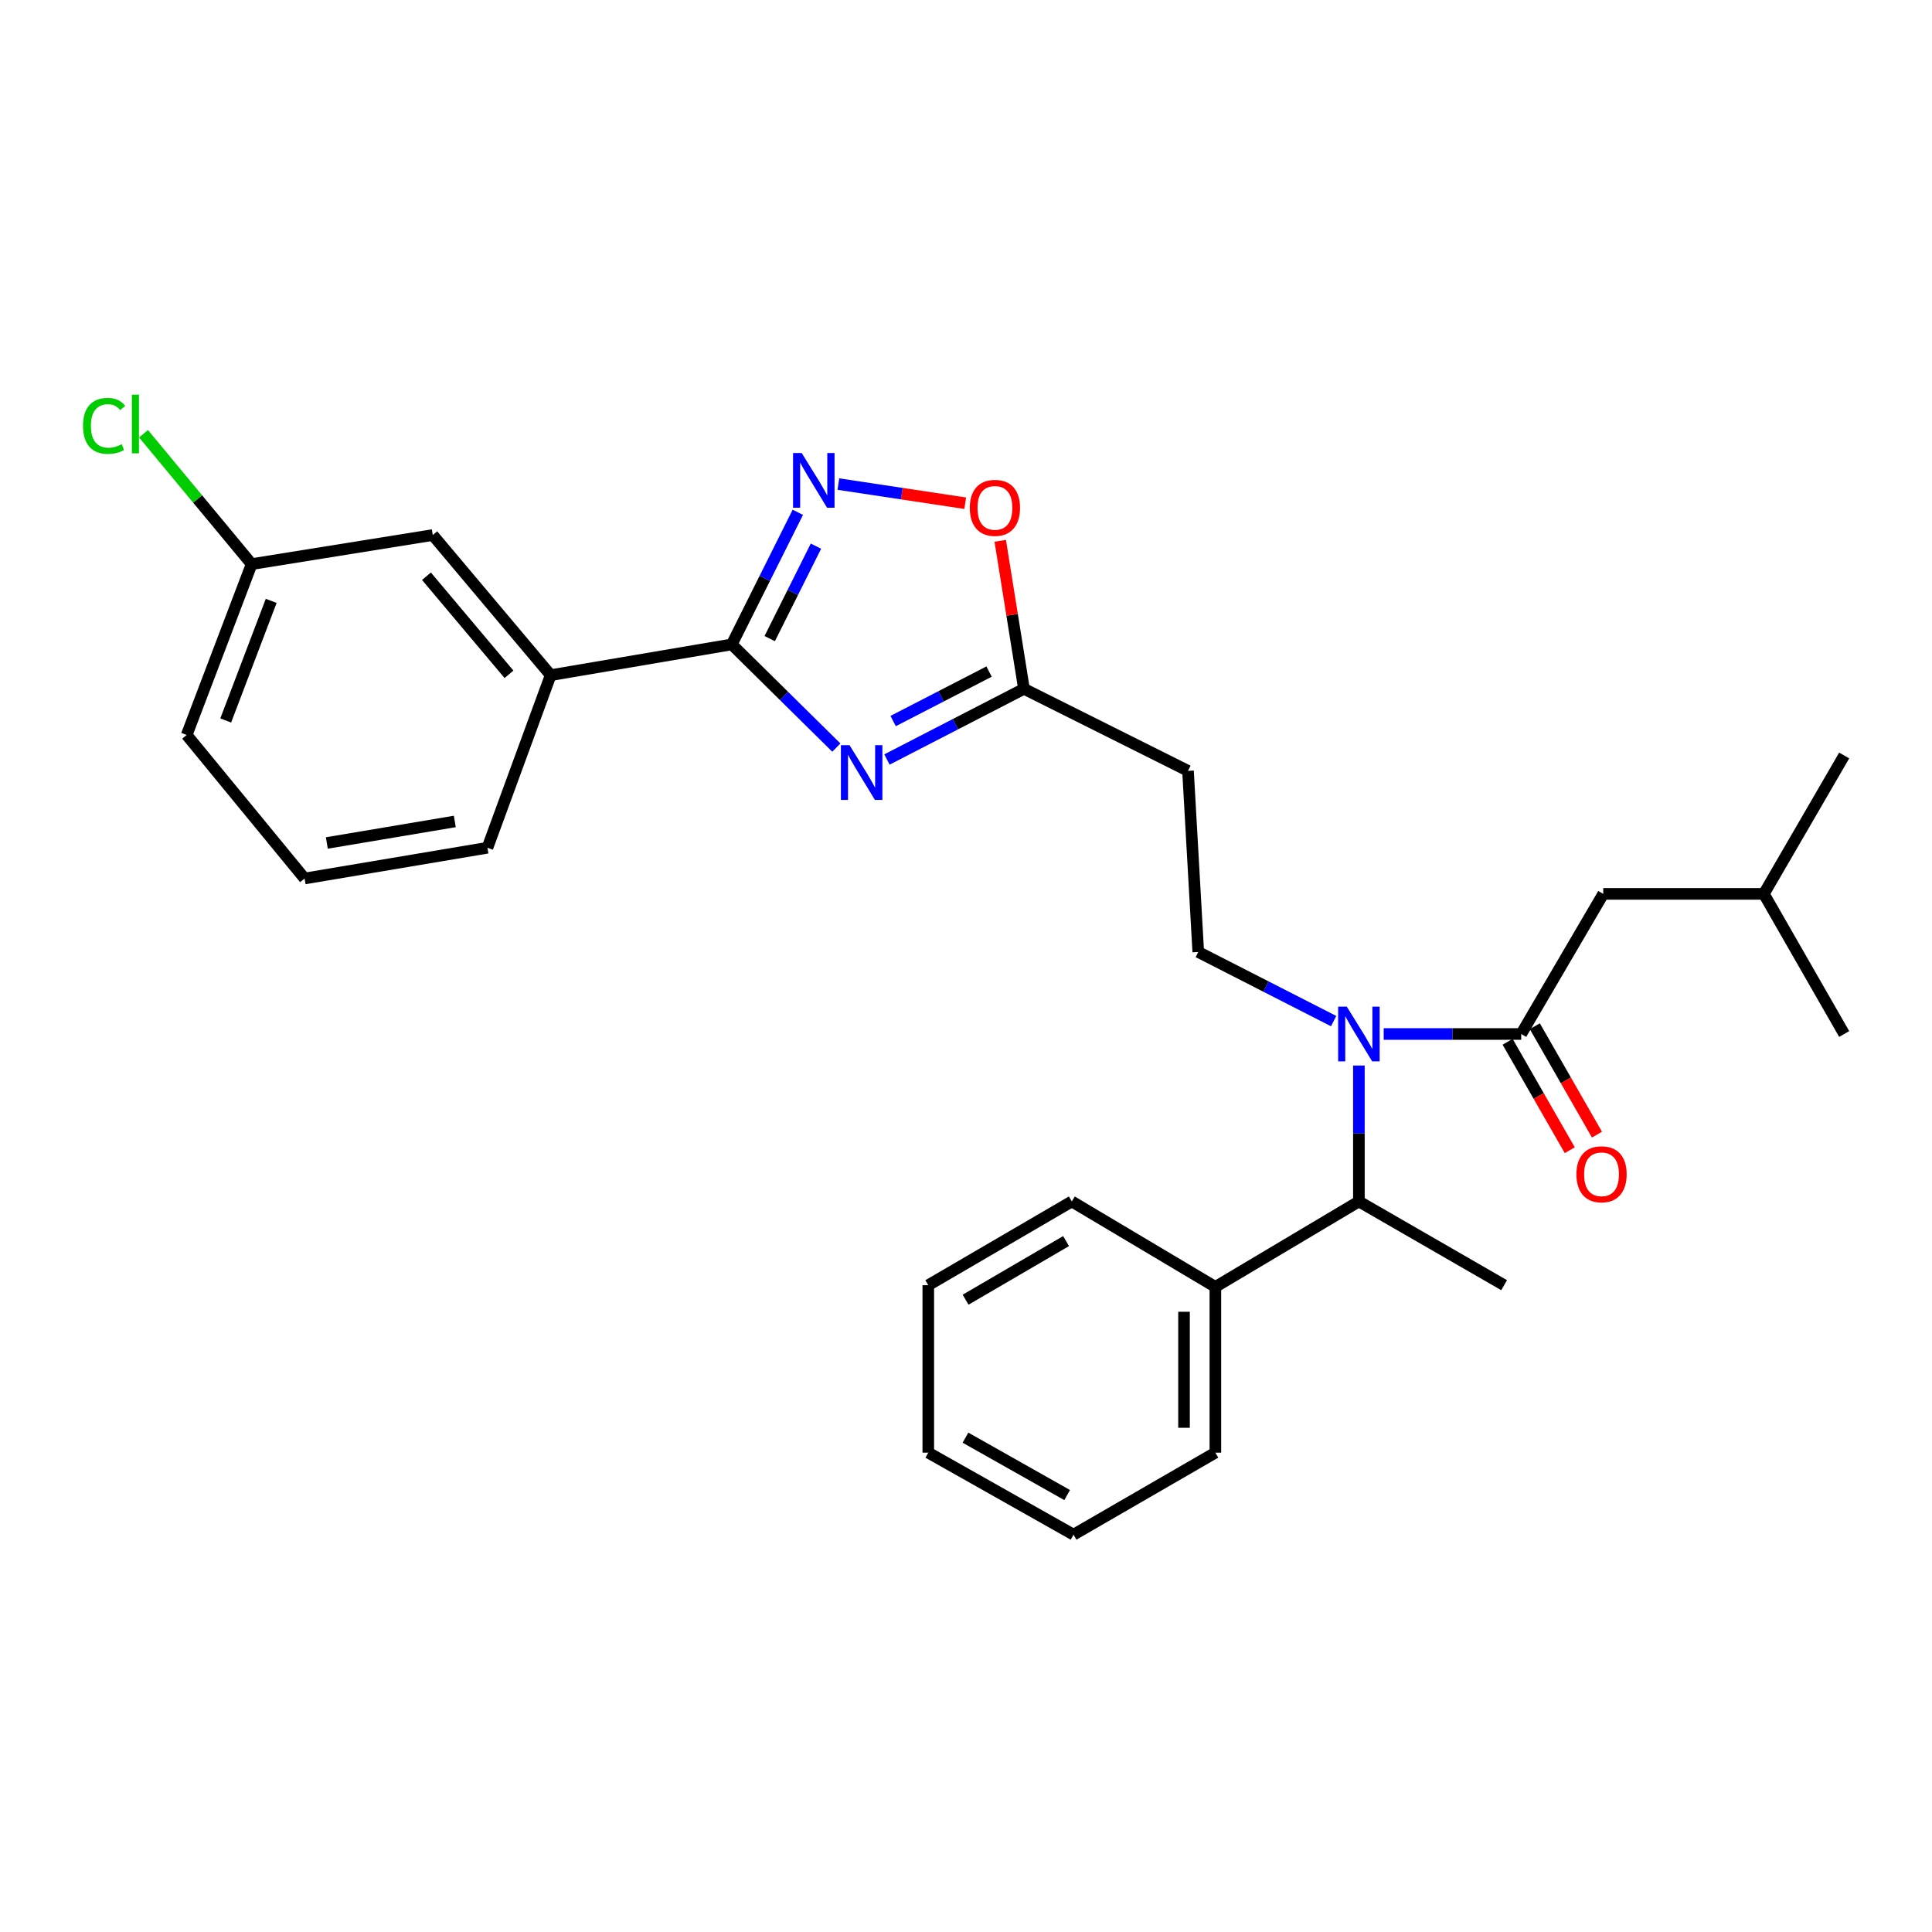 <?xml version='1.0' encoding='iso-8859-1'?>
<svg version='1.1' baseProfile='full'
              xmlns='http://www.w3.org/2000/svg'
                      xmlns:rdkit='http://www.rdkit.org/xml'
                      xmlns:xlink='http://www.w3.org/1999/xlink'
                  xml:space='preserve'
width='1000px' height='1000px' viewBox='0 0 1000 1000'>
<!-- END OF HEADER -->
<rect style='opacity:1.0;fill:#FFFFFF;stroke:none' width='1000' height='1000' x='0' y='0'> </rect>
<path class='bond-0' d='M 690.287,528.52 L 655.253,510.633' style='fill:none;fill-rule:evenodd;stroke:#0000FF;stroke-width:6px;stroke-linecap:butt;stroke-linejoin:miter;stroke-opacity:1' />
<path class='bond-0' d='M 655.253,510.633 L 620.219,492.745' style='fill:none;fill-rule:evenodd;stroke:#000000;stroke-width:6px;stroke-linecap:butt;stroke-linejoin:miter;stroke-opacity:1' />
<path class='bond-1' d='M 703.361,551.522 L 703.361,586.696' style='fill:none;fill-rule:evenodd;stroke:#0000FF;stroke-width:6px;stroke-linecap:butt;stroke-linejoin:miter;stroke-opacity:1' />
<path class='bond-1' d='M 703.361,586.696 L 703.361,621.87' style='fill:none;fill-rule:evenodd;stroke:#000000;stroke-width:6px;stroke-linecap:butt;stroke-linejoin:miter;stroke-opacity:1' />
<path class='bond-2' d='M 716.201,535.195 L 751.79,535.195' style='fill:none;fill-rule:evenodd;stroke:#0000FF;stroke-width:6px;stroke-linecap:butt;stroke-linejoin:miter;stroke-opacity:1' />
<path class='bond-2' d='M 751.79,535.195 L 787.378,535.195' style='fill:none;fill-rule:evenodd;stroke:#000000;stroke-width:6px;stroke-linecap:butt;stroke-linejoin:miter;stroke-opacity:1' />
<path class='bond-3' d='M 378.768,333.544 L 405.826,360.247' style='fill:none;fill-rule:evenodd;stroke:#000000;stroke-width:6px;stroke-linecap:butt;stroke-linejoin:miter;stroke-opacity:1' />
<path class='bond-3' d='M 405.826,360.247 L 432.884,386.949' style='fill:none;fill-rule:evenodd;stroke:#0000FF;stroke-width:6px;stroke-linecap:butt;stroke-linejoin:miter;stroke-opacity:1' />
<path class='bond-4' d='M 378.768,333.544 L 395.86,299.357' style='fill:none;fill-rule:evenodd;stroke:#000000;stroke-width:6px;stroke-linecap:butt;stroke-linejoin:miter;stroke-opacity:1' />
<path class='bond-4' d='M 395.86,299.357 L 412.952,265.169' style='fill:none;fill-rule:evenodd;stroke:#0000FF;stroke-width:6px;stroke-linecap:butt;stroke-linejoin:miter;stroke-opacity:1' />
<path class='bond-4' d='M 398.406,330.543 L 410.371,306.611' style='fill:none;fill-rule:evenodd;stroke:#000000;stroke-width:6px;stroke-linecap:butt;stroke-linejoin:miter;stroke-opacity:1' />
<path class='bond-4' d='M 410.371,306.611 L 422.335,282.68' style='fill:none;fill-rule:evenodd;stroke:#0000FF;stroke-width:6px;stroke-linecap:butt;stroke-linejoin:miter;stroke-opacity:1' />
<path class='bond-5' d='M 378.768,333.544 L 285.018,349.461' style='fill:none;fill-rule:evenodd;stroke:#000000;stroke-width:6px;stroke-linecap:butt;stroke-linejoin:miter;stroke-opacity:1' />
<path class='bond-6' d='M 459.088,393.119 L 494.549,374.827' style='fill:none;fill-rule:evenodd;stroke:#0000FF;stroke-width:6px;stroke-linecap:butt;stroke-linejoin:miter;stroke-opacity:1' />
<path class='bond-6' d='M 494.549,374.827 L 530.01,356.536' style='fill:none;fill-rule:evenodd;stroke:#000000;stroke-width:6px;stroke-linecap:butt;stroke-linejoin:miter;stroke-opacity:1' />
<path class='bond-6' d='M 462.29,373.214 L 487.112,360.41' style='fill:none;fill-rule:evenodd;stroke:#0000FF;stroke-width:6px;stroke-linecap:butt;stroke-linejoin:miter;stroke-opacity:1' />
<path class='bond-6' d='M 487.112,360.41 L 511.935,347.606' style='fill:none;fill-rule:evenodd;stroke:#000000;stroke-width:6px;stroke-linecap:butt;stroke-linejoin:miter;stroke-opacity:1' />
<path class='bond-7' d='M 530.01,356.536 L 523.864,318.228' style='fill:none;fill-rule:evenodd;stroke:#000000;stroke-width:6px;stroke-linecap:butt;stroke-linejoin:miter;stroke-opacity:1' />
<path class='bond-7' d='M 523.864,318.228 L 517.717,279.919' style='fill:none;fill-rule:evenodd;stroke:#FF0000;stroke-width:6px;stroke-linecap:butt;stroke-linejoin:miter;stroke-opacity:1' />
<path class='bond-8' d='M 530.01,356.536 L 614.91,398.995' style='fill:none;fill-rule:evenodd;stroke:#000000;stroke-width:6px;stroke-linecap:butt;stroke-linejoin:miter;stroke-opacity:1' />
<path class='bond-9' d='M 499.598,260.466 L 466.769,255.511' style='fill:none;fill-rule:evenodd;stroke:#FF0000;stroke-width:6px;stroke-linecap:butt;stroke-linejoin:miter;stroke-opacity:1' />
<path class='bond-9' d='M 466.769,255.511 L 433.94,250.556' style='fill:none;fill-rule:evenodd;stroke:#0000FF;stroke-width:6px;stroke-linecap:butt;stroke-linejoin:miter;stroke-opacity:1' />
<path class='bond-10' d='M 285.018,349.461 L 223.993,276.936' style='fill:none;fill-rule:evenodd;stroke:#000000;stroke-width:6px;stroke-linecap:butt;stroke-linejoin:miter;stroke-opacity:1' />
<path class='bond-10' d='M 263.451,349.027 L 220.733,298.259' style='fill:none;fill-rule:evenodd;stroke:#000000;stroke-width:6px;stroke-linecap:butt;stroke-linejoin:miter;stroke-opacity:1' />
<path class='bond-11' d='M 285.018,349.461 L 252.293,438.795' style='fill:none;fill-rule:evenodd;stroke:#000000;stroke-width:6px;stroke-linecap:butt;stroke-linejoin:miter;stroke-opacity:1' />
<path class='bond-12' d='M 223.993,276.936 L 130.251,291.978' style='fill:none;fill-rule:evenodd;stroke:#000000;stroke-width:6px;stroke-linecap:butt;stroke-linejoin:miter;stroke-opacity:1' />
<path class='bond-13' d='M 130.251,291.978 L 102.269,258.244' style='fill:none;fill-rule:evenodd;stroke:#000000;stroke-width:6px;stroke-linecap:butt;stroke-linejoin:miter;stroke-opacity:1' />
<path class='bond-13' d='M 102.269,258.244 L 74.287,224.511' style='fill:none;fill-rule:evenodd;stroke:#00CC00;stroke-width:6px;stroke-linecap:butt;stroke-linejoin:miter;stroke-opacity:1' />
<path class='bond-14' d='M 130.251,291.978 L 96.625,380.42' style='fill:none;fill-rule:evenodd;stroke:#000000;stroke-width:6px;stroke-linecap:butt;stroke-linejoin:miter;stroke-opacity:1' />
<path class='bond-14' d='M 140.371,311.01 L 116.833,372.919' style='fill:none;fill-rule:evenodd;stroke:#000000;stroke-width:6px;stroke-linecap:butt;stroke-linejoin:miter;stroke-opacity:1' />
<path class='bond-15' d='M 157.659,454.711 L 252.293,438.795' style='fill:none;fill-rule:evenodd;stroke:#000000;stroke-width:6px;stroke-linecap:butt;stroke-linejoin:miter;stroke-opacity:1' />
<path class='bond-15' d='M 169.163,436.326 L 235.407,425.184' style='fill:none;fill-rule:evenodd;stroke:#000000;stroke-width:6px;stroke-linecap:butt;stroke-linejoin:miter;stroke-opacity:1' />
<path class='bond-16' d='M 157.659,454.711 L 96.625,380.42' style='fill:none;fill-rule:evenodd;stroke:#000000;stroke-width:6px;stroke-linecap:butt;stroke-linejoin:miter;stroke-opacity:1' />
<path class='bond-17' d='M 620.219,492.745 L 614.91,398.995' style='fill:none;fill-rule:evenodd;stroke:#000000;stroke-width:6px;stroke-linecap:butt;stroke-linejoin:miter;stroke-opacity:1' />
<path class='bond-18' d='M 703.361,621.87 L 629.069,666.096' style='fill:none;fill-rule:evenodd;stroke:#000000;stroke-width:6px;stroke-linecap:butt;stroke-linejoin:miter;stroke-opacity:1' />
<path class='bond-19' d='M 703.361,621.87 L 778.536,665.212' style='fill:none;fill-rule:evenodd;stroke:#000000;stroke-width:6px;stroke-linecap:butt;stroke-linejoin:miter;stroke-opacity:1' />
<path class='bond-20' d='M 629.069,666.096 L 629.069,751.888' style='fill:none;fill-rule:evenodd;stroke:#000000;stroke-width:6px;stroke-linecap:butt;stroke-linejoin:miter;stroke-opacity:1' />
<path class='bond-20' d='M 612.846,678.965 L 612.846,739.019' style='fill:none;fill-rule:evenodd;stroke:#000000;stroke-width:6px;stroke-linecap:butt;stroke-linejoin:miter;stroke-opacity:1' />
<path class='bond-21' d='M 629.069,666.096 L 554.768,621.87' style='fill:none;fill-rule:evenodd;stroke:#000000;stroke-width:6px;stroke-linecap:butt;stroke-linejoin:miter;stroke-opacity:1' />
<path class='bond-22' d='M 629.069,751.888 L 555.661,794.338' style='fill:none;fill-rule:evenodd;stroke:#000000;stroke-width:6px;stroke-linecap:butt;stroke-linejoin:miter;stroke-opacity:1' />
<path class='bond-23' d='M 554.768,621.87 L 480.477,665.212' style='fill:none;fill-rule:evenodd;stroke:#000000;stroke-width:6px;stroke-linecap:butt;stroke-linejoin:miter;stroke-opacity:1' />
<path class='bond-23' d='M 551.8,642.384 L 499.795,672.724' style='fill:none;fill-rule:evenodd;stroke:#000000;stroke-width:6px;stroke-linecap:butt;stroke-linejoin:miter;stroke-opacity:1' />
<path class='bond-24' d='M 480.477,665.212 L 480.477,751.888' style='fill:none;fill-rule:evenodd;stroke:#000000;stroke-width:6px;stroke-linecap:butt;stroke-linejoin:miter;stroke-opacity:1' />
<path class='bond-25' d='M 555.661,794.338 L 480.477,751.888' style='fill:none;fill-rule:evenodd;stroke:#000000;stroke-width:6px;stroke-linecap:butt;stroke-linejoin:miter;stroke-opacity:1' />
<path class='bond-25' d='M 552.359,773.843 L 499.73,744.129' style='fill:none;fill-rule:evenodd;stroke:#000000;stroke-width:6px;stroke-linecap:butt;stroke-linejoin:miter;stroke-opacity:1' />
<path class='bond-26' d='M 780.34,539.229 L 796.425,567.287' style='fill:none;fill-rule:evenodd;stroke:#000000;stroke-width:6px;stroke-linecap:butt;stroke-linejoin:miter;stroke-opacity:1' />
<path class='bond-26' d='M 796.425,567.287 L 812.509,595.345' style='fill:none;fill-rule:evenodd;stroke:#FF0000;stroke-width:6px;stroke-linecap:butt;stroke-linejoin:miter;stroke-opacity:1' />
<path class='bond-26' d='M 794.415,531.161 L 810.499,559.219' style='fill:none;fill-rule:evenodd;stroke:#000000;stroke-width:6px;stroke-linecap:butt;stroke-linejoin:miter;stroke-opacity:1' />
<path class='bond-26' d='M 810.499,559.219 L 826.583,587.276' style='fill:none;fill-rule:evenodd;stroke:#FF0000;stroke-width:6px;stroke-linecap:butt;stroke-linejoin:miter;stroke-opacity:1' />
<path class='bond-27' d='M 787.378,535.195 L 829.836,462.67' style='fill:none;fill-rule:evenodd;stroke:#000000;stroke-width:6px;stroke-linecap:butt;stroke-linejoin:miter;stroke-opacity:1' />
<path class='bond-28' d='M 829.836,462.67 L 912.97,462.67' style='fill:none;fill-rule:evenodd;stroke:#000000;stroke-width:6px;stroke-linecap:butt;stroke-linejoin:miter;stroke-opacity:1' />
<path class='bond-29' d='M 912.97,462.67 L 954.545,391.037' style='fill:none;fill-rule:evenodd;stroke:#000000;stroke-width:6px;stroke-linecap:butt;stroke-linejoin:miter;stroke-opacity:1' />
<path class='bond-30' d='M 912.97,462.67 L 954.545,535.195' style='fill:none;fill-rule:evenodd;stroke:#000000;stroke-width:6px;stroke-linecap:butt;stroke-linejoin:miter;stroke-opacity:1' />
<path  class='atom-0' d='M 697.101 521.035
L 706.381 536.035
Q 707.301 537.515, 708.781 540.195
Q 710.261 542.875, 710.341 543.035
L 710.341 521.035
L 714.101 521.035
L 714.101 549.355
L 710.221 549.355
L 700.261 532.955
Q 699.101 531.035, 697.861 528.835
Q 696.661 526.635, 696.301 525.955
L 696.301 549.355
L 692.621 549.355
L 692.621 521.035
L 697.101 521.035
' fill='#0000FF'/>
<path  class='atom-2' d='M 439.725 385.718
L 449.005 400.718
Q 449.925 402.198, 451.405 404.878
Q 452.885 407.558, 452.965 407.718
L 452.965 385.718
L 456.725 385.718
L 456.725 414.038
L 452.845 414.038
L 442.885 397.638
Q 441.725 395.718, 440.485 393.518
Q 439.285 391.318, 438.925 390.638
L 438.925 414.038
L 435.245 414.038
L 435.245 385.718
L 439.725 385.718
' fill='#0000FF'/>
<path  class='atom-4' d='M 501.968 262.866
Q 501.968 256.066, 505.328 252.266
Q 508.688 248.466, 514.968 248.466
Q 521.248 248.466, 524.608 252.266
Q 527.968 256.066, 527.968 262.866
Q 527.968 269.746, 524.568 273.666
Q 521.168 277.546, 514.968 277.546
Q 508.728 277.546, 505.328 273.666
Q 501.968 269.786, 501.968 262.866
M 514.968 274.346
Q 519.288 274.346, 521.608 271.466
Q 523.968 268.546, 523.968 262.866
Q 523.968 257.306, 521.608 254.506
Q 519.288 251.666, 514.968 251.666
Q 510.648 251.666, 508.288 254.466
Q 505.968 257.266, 505.968 262.866
Q 505.968 268.586, 508.288 271.466
Q 510.648 274.346, 514.968 274.346
' fill='#FF0000'/>
<path  class='atom-5' d='M 414.958 234.476
L 424.238 249.476
Q 425.158 250.956, 426.638 253.636
Q 428.118 256.316, 428.198 256.476
L 428.198 234.476
L 431.958 234.476
L 431.958 262.796
L 428.078 262.796
L 418.118 246.396
Q 416.958 244.476, 415.718 242.276
Q 414.518 240.076, 414.158 239.396
L 414.158 262.796
L 410.478 262.796
L 410.478 234.476
L 414.958 234.476
' fill='#0000FF'/>
<path  class='atom-9' d='M 42.971 220.432
Q 42.971 213.392, 46.251 209.712
Q 49.571 205.992, 55.851 205.992
Q 61.691 205.992, 64.811 210.112
L 62.171 212.272
Q 59.891 209.272, 55.851 209.272
Q 51.571 209.272, 49.291 212.152
Q 47.051 214.992, 47.051 220.432
Q 47.051 226.032, 49.371 228.912
Q 51.731 231.792, 56.291 231.792
Q 59.411 231.792, 63.051 229.912
L 64.171 232.912
Q 62.691 233.872, 60.451 234.432
Q 58.211 234.992, 55.731 234.992
Q 49.571 234.992, 46.251 231.232
Q 42.971 227.472, 42.971 220.432
' fill='#00CC00'/>
<path  class='atom-9' d='M 68.251 204.272
L 71.931 204.272
L 71.931 234.632
L 68.251 234.632
L 68.251 204.272
' fill='#00CC00'/>
<path  class='atom-24' d='M 815.953 607.8
Q 815.953 601, 819.313 597.2
Q 822.673 593.4, 828.953 593.4
Q 835.233 593.4, 838.593 597.2
Q 841.953 601, 841.953 607.8
Q 841.953 614.68, 838.553 618.6
Q 835.153 622.48, 828.953 622.48
Q 822.713 622.48, 819.313 618.6
Q 815.953 614.72, 815.953 607.8
M 828.953 619.28
Q 833.273 619.28, 835.593 616.4
Q 837.953 613.48, 837.953 607.8
Q 837.953 602.24, 835.593 599.44
Q 833.273 596.6, 828.953 596.6
Q 824.633 596.6, 822.273 599.4
Q 819.953 602.2, 819.953 607.8
Q 819.953 613.52, 822.273 616.4
Q 824.633 619.28, 828.953 619.28
' fill='#FF0000'/>
</svg>
